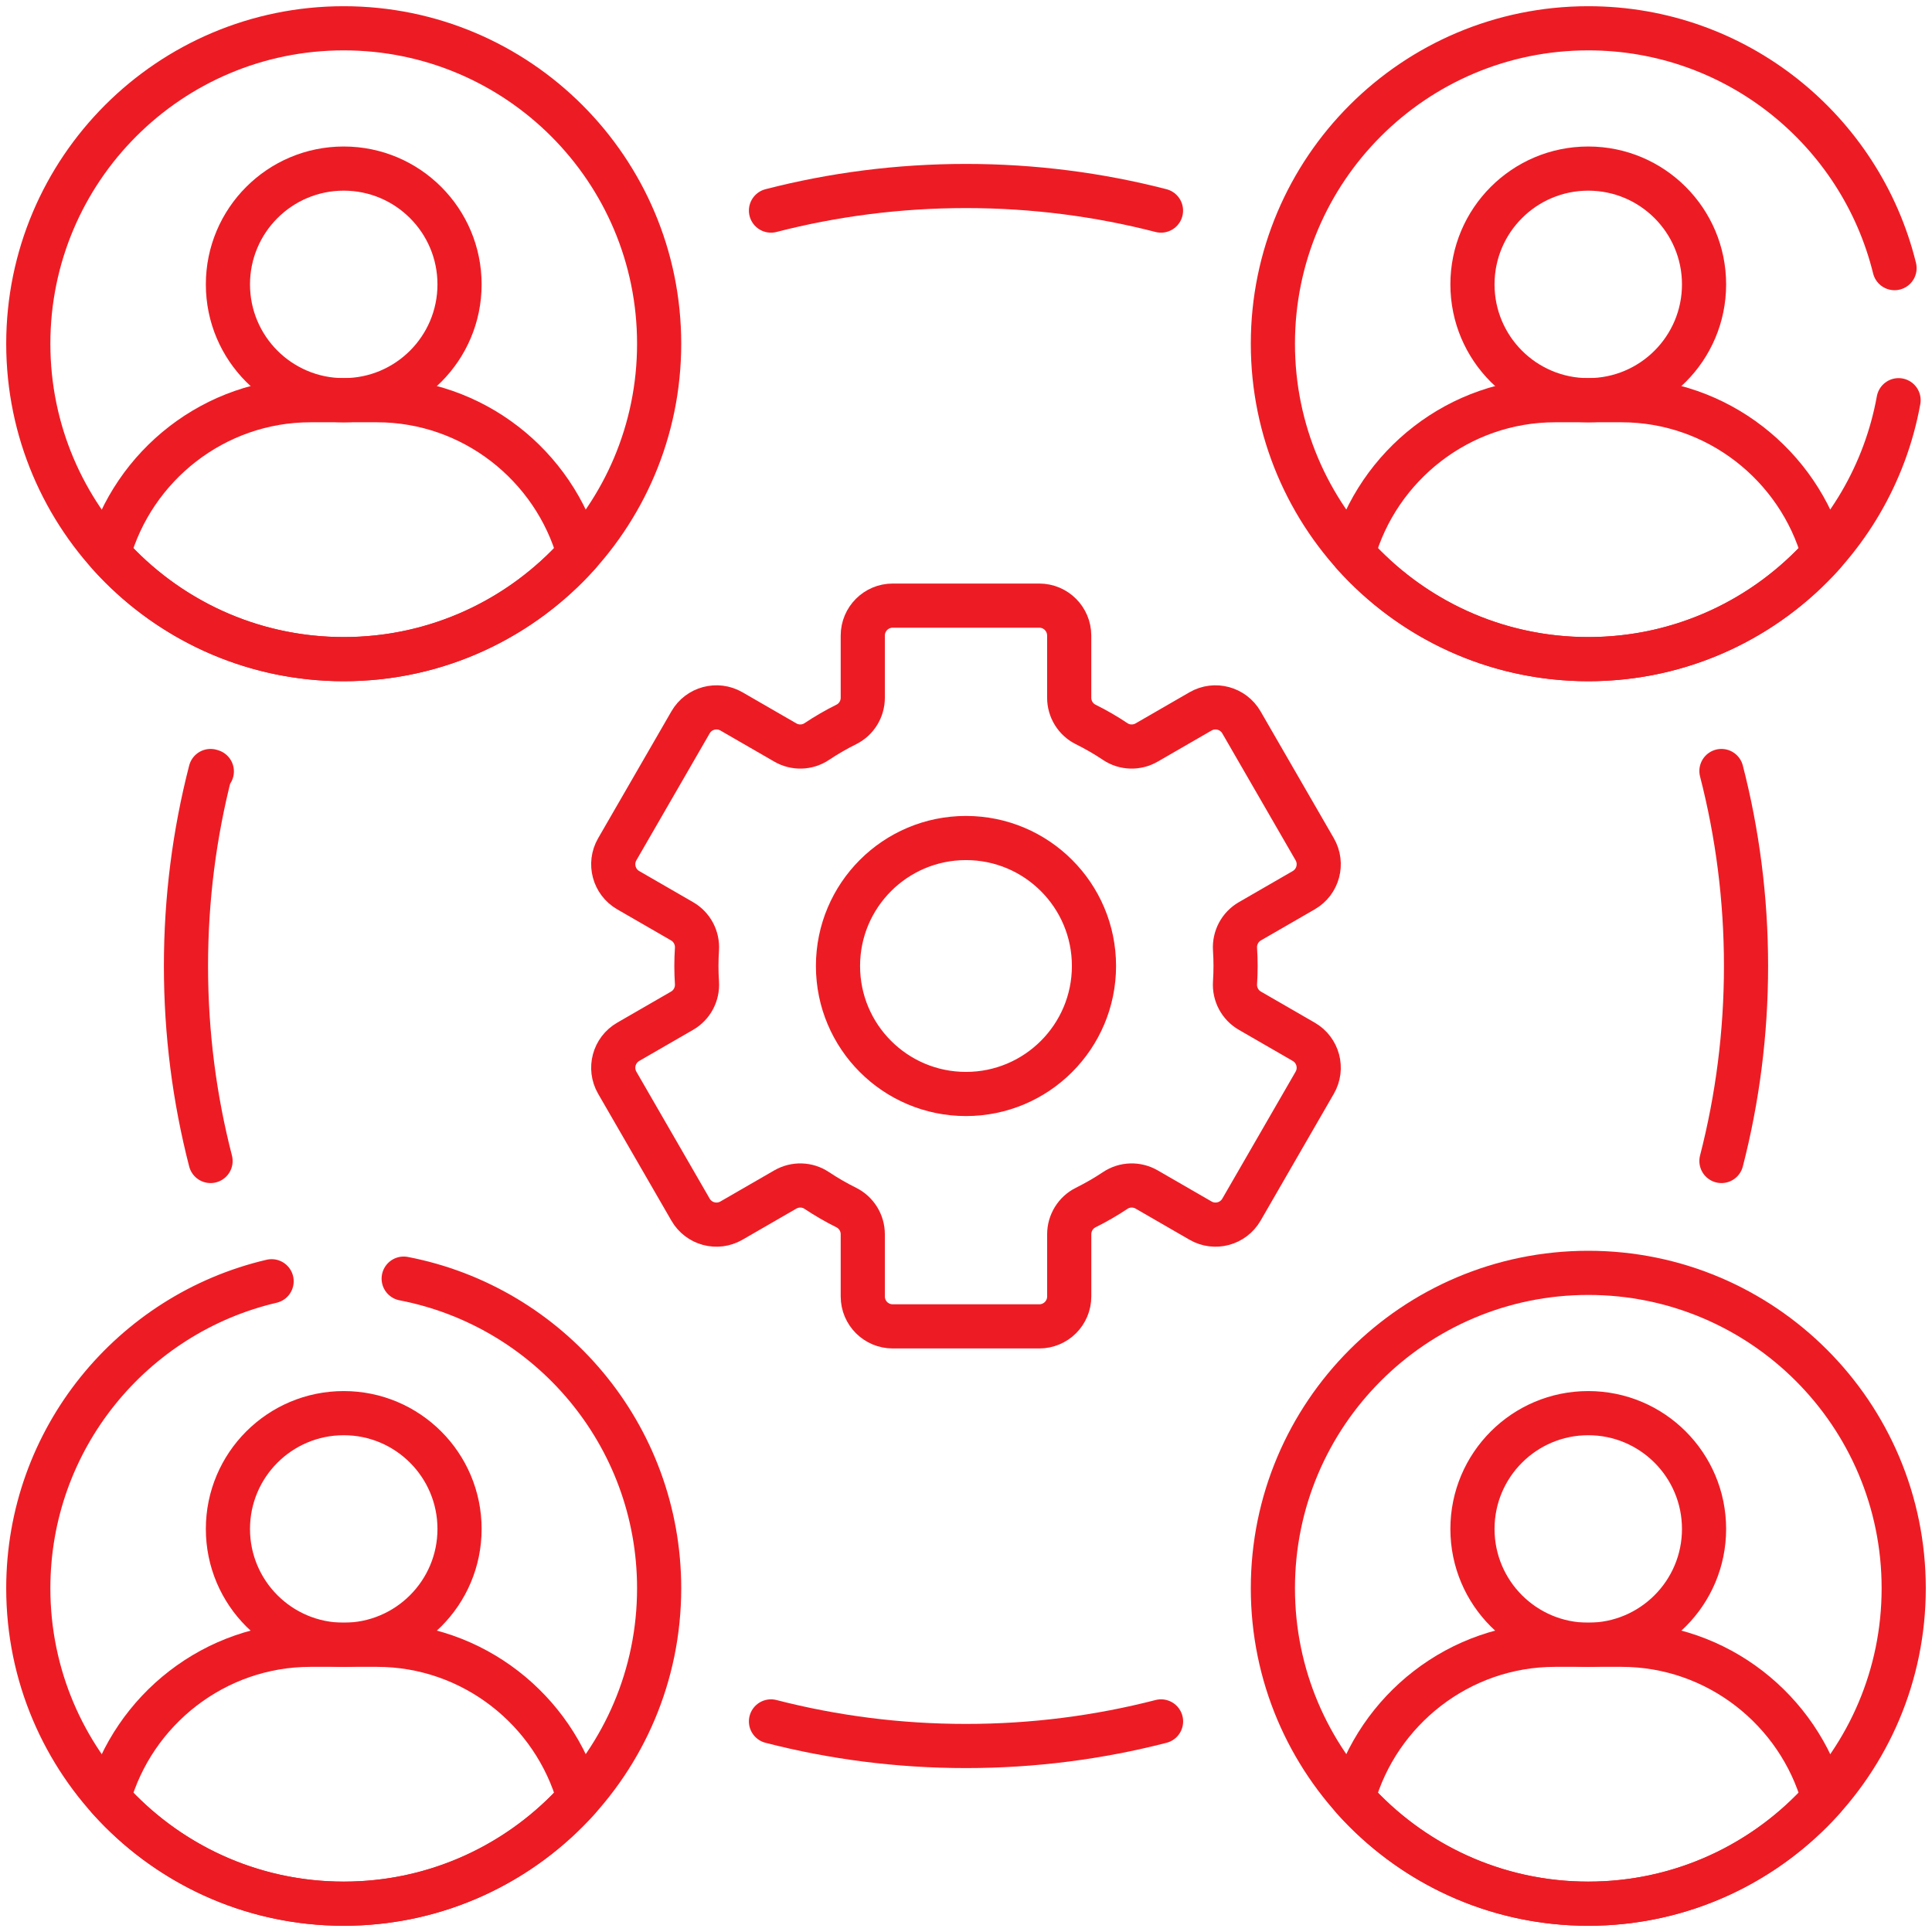 <svg width="70" height="70" viewBox="0 0 70 70" fill="none" xmlns="http://www.w3.org/2000/svg">
<g clip-path="url(#clip0_106_207)">
<path d="M12.454 23.882C18.765 23.882 23.882 18.765 23.882 12.454C23.882 6.142 18.765 1.025 12.454 1.025C6.142 1.025 1.025 6.142 1.025 12.454C1.025 18.765 6.142 23.882 12.454 23.882Z" stroke="#ED1C24" stroke-width="1.6" stroke-miterlimit="10" stroke-linecap="round" stroke-linejoin="round"/>
<path d="M12.454 14.5C14.771 14.5 16.65 12.622 16.65 10.304C16.65 7.987 14.771 6.108 12.454 6.108C10.136 6.108 8.258 7.987 8.258 10.304C8.258 12.622 10.136 14.5 12.454 14.5Z" stroke="#ED1C24" stroke-width="1.6" stroke-miterlimit="10" stroke-linecap="round" stroke-linejoin="round"/>
<path d="M20.977 20.064C20.081 16.865 17.132 14.5 13.656 14.5H11.253C7.777 14.5 4.829 16.865 3.932 20.064C6.024 22.406 9.067 23.882 12.454 23.882C15.842 23.882 18.885 22.406 20.977 20.064Z" stroke="#ED1C24" stroke-width="1.6" stroke-miterlimit="10" stroke-linecap="round" stroke-linejoin="round"/>
<path d="M57.545 14.5C59.863 14.5 61.741 12.622 61.741 10.304C61.741 7.987 59.863 6.108 57.545 6.108C55.228 6.108 53.35 7.987 53.35 10.304C53.35 12.622 55.228 14.5 57.545 14.5Z" stroke="#ED1C24" stroke-width="1.6" stroke-miterlimit="10" stroke-linecap="round" stroke-linejoin="round"/>
<path d="M66.069 20.064C65.172 16.865 62.224 14.5 58.748 14.5H56.345C52.869 14.5 49.92 16.865 49.023 20.064C51.116 22.406 54.158 23.882 57.546 23.882C60.934 23.882 63.976 22.406 66.069 20.064Z" stroke="#ED1C24" stroke-width="1.6" stroke-miterlimit="10" stroke-linecap="round" stroke-linejoin="round"/>
<path d="M12.454 59.593C14.771 59.593 16.65 57.714 16.65 55.397C16.65 53.08 14.771 51.201 12.454 51.201C10.136 51.201 8.258 53.08 8.258 55.397C8.258 57.714 10.136 59.593 12.454 59.593Z" stroke="#ED1C24" stroke-width="1.6" stroke-miterlimit="10" stroke-linecap="round" stroke-linejoin="round"/>
<path d="M20.977 65.157C20.081 61.958 17.132 59.593 13.656 59.593H11.253C7.777 59.593 4.829 61.958 3.932 65.157C6.024 67.499 9.067 68.974 12.454 68.974C15.842 68.974 18.885 67.499 20.977 65.157Z" stroke="#ED1C24" stroke-width="1.6" stroke-miterlimit="10" stroke-linecap="round" stroke-linejoin="round"/>
<path d="M57.547 68.975C63.859 68.975 68.975 63.858 68.975 57.546C68.975 51.235 63.859 46.118 57.547 46.118C51.236 46.118 46.119 51.235 46.119 57.546C46.119 63.858 51.236 68.975 57.547 68.975Z" stroke="#ED1C24" stroke-width="1.6" stroke-miterlimit="10" stroke-linecap="round" stroke-linejoin="round"/>
<path d="M57.545 59.593C59.863 59.593 61.741 57.714 61.741 55.397C61.741 53.08 59.863 51.201 57.545 51.201C55.228 51.201 53.35 53.08 53.35 55.397C53.35 57.714 55.228 59.593 57.545 59.593Z" stroke="#ED1C24" stroke-width="1.6" stroke-miterlimit="10" stroke-linecap="round" stroke-linejoin="round"/>
<path d="M66.069 65.157C65.172 61.958 62.224 59.593 58.748 59.593H56.345C52.869 59.593 49.92 61.958 49.023 65.157C51.116 67.499 54.158 68.974 57.546 68.974C60.934 68.974 63.976 67.499 66.069 65.157Z" stroke="#ED1C24" stroke-width="1.6" stroke-miterlimit="10" stroke-linecap="round" stroke-linejoin="round"/>
<path d="M62.371 42.065C62.952 39.807 63.262 37.44 63.262 35C63.262 32.56 62.952 30.193 62.371 27.935" stroke="#ED1C24" stroke-width="1.6" stroke-miterlimit="10" stroke-linecap="round" stroke-linejoin="round"/>
<path d="M27.934 62.37C30.192 62.952 32.56 63.261 35 63.261C37.441 63.261 39.809 62.952 42.067 62.37" stroke="#ED1C24" stroke-width="1.6" stroke-miterlimit="10" stroke-linecap="round" stroke-linejoin="round"/>
<path d="M7.675 27.949C7.659 27.944 7.644 27.939 7.629 27.935C7.047 30.193 6.738 32.56 6.738 35C6.738 37.44 7.047 39.807 7.629 42.065" stroke="#ED1C24" stroke-width="1.6" stroke-miterlimit="10" stroke-linecap="round" stroke-linejoin="round"/>
<path d="M42.065 7.63C39.807 7.048 37.439 6.739 34.999 6.739C32.559 6.739 30.192 7.048 27.934 7.63" stroke="#ED1C24" stroke-width="1.6" stroke-miterlimit="10" stroke-linecap="round" stroke-linejoin="round"/>
<path d="M47.238 37.747L45.286 36.62C44.927 36.413 44.72 36.021 44.747 35.607C44.76 35.407 44.767 35.204 44.767 35C44.767 34.796 44.76 34.594 44.747 34.393C44.72 33.98 44.927 33.587 45.286 33.38L47.238 32.253C47.757 31.953 47.934 31.29 47.635 30.771L44.979 26.172C44.68 25.654 44.017 25.476 43.498 25.775L41.546 26.902C41.19 27.108 40.748 27.096 40.407 26.868C40.065 26.639 39.707 26.432 39.336 26.248C38.969 26.066 38.739 25.69 38.739 25.28V23.028C38.739 22.429 38.254 21.943 37.655 21.943H32.344C31.745 21.943 31.26 22.429 31.26 23.028V25.28C31.26 25.69 31.03 26.066 30.663 26.248C30.292 26.432 29.935 26.639 29.592 26.868C29.25 27.096 28.809 27.108 28.453 26.902L26.501 25.775C25.982 25.476 25.319 25.653 25.02 26.172L22.364 30.771C22.065 31.29 22.242 31.953 22.761 32.253L24.713 33.38C25.072 33.587 25.279 33.98 25.252 34.393C25.239 34.594 25.232 34.796 25.232 35C25.232 35.204 25.239 35.407 25.252 35.607C25.279 36.021 25.072 36.413 24.713 36.62L22.761 37.747C22.242 38.047 22.065 38.71 22.364 39.229L25.02 43.828C25.319 44.347 25.982 44.525 26.501 44.225L28.453 43.098C28.809 42.893 29.251 42.905 29.592 43.133C29.935 43.361 30.292 43.568 30.663 43.752C31.03 43.935 31.26 44.311 31.26 44.72V46.973C31.26 47.572 31.745 48.057 32.344 48.057H37.655C38.254 48.057 38.74 47.572 38.74 46.973V44.72C38.74 44.311 38.97 43.935 39.336 43.752C39.707 43.568 40.065 43.361 40.407 43.133C40.749 42.905 41.19 42.893 41.546 43.098L43.498 44.225C44.017 44.525 44.68 44.347 44.98 43.828L47.635 39.229C47.934 38.71 47.757 38.047 47.238 37.747ZM34.999 39.637C32.438 39.637 30.362 37.561 30.362 35C30.362 32.439 32.438 30.363 34.999 30.363C37.561 30.363 39.637 32.439 39.637 35C39.636 37.561 37.56 39.637 34.999 39.637Z" stroke="#ED1C24" stroke-width="1.6" stroke-miterlimit="10" stroke-linecap="round" stroke-linejoin="round"/>
<path d="M9.841 46.422C4.789 47.604 1.025 52.134 1.025 57.547C1.025 63.858 6.142 68.975 12.454 68.975C18.765 68.975 23.882 63.858 23.882 57.547C23.882 51.978 19.898 47.342 14.626 46.327" stroke="#ED1C24" stroke-width="1.6" stroke-miterlimit="10" stroke-linecap="round" stroke-linejoin="round"/>
<path d="M68.643 9.715C67.415 4.726 62.914 1.025 57.547 1.025C51.236 1.025 46.119 6.142 46.119 12.454C46.119 18.765 51.236 23.882 57.547 23.882C63.16 23.882 67.824 19.834 68.789 14.5" stroke="#ED1C24" stroke-width="1.6" stroke-miterlimit="10" stroke-linecap="round" stroke-linejoin="round"/>
</g>
<defs>
<clipPath id="clip0_106_207">
<rect width="70" height="70" fill="white"/>
</clipPath>
</defs>
</svg>
